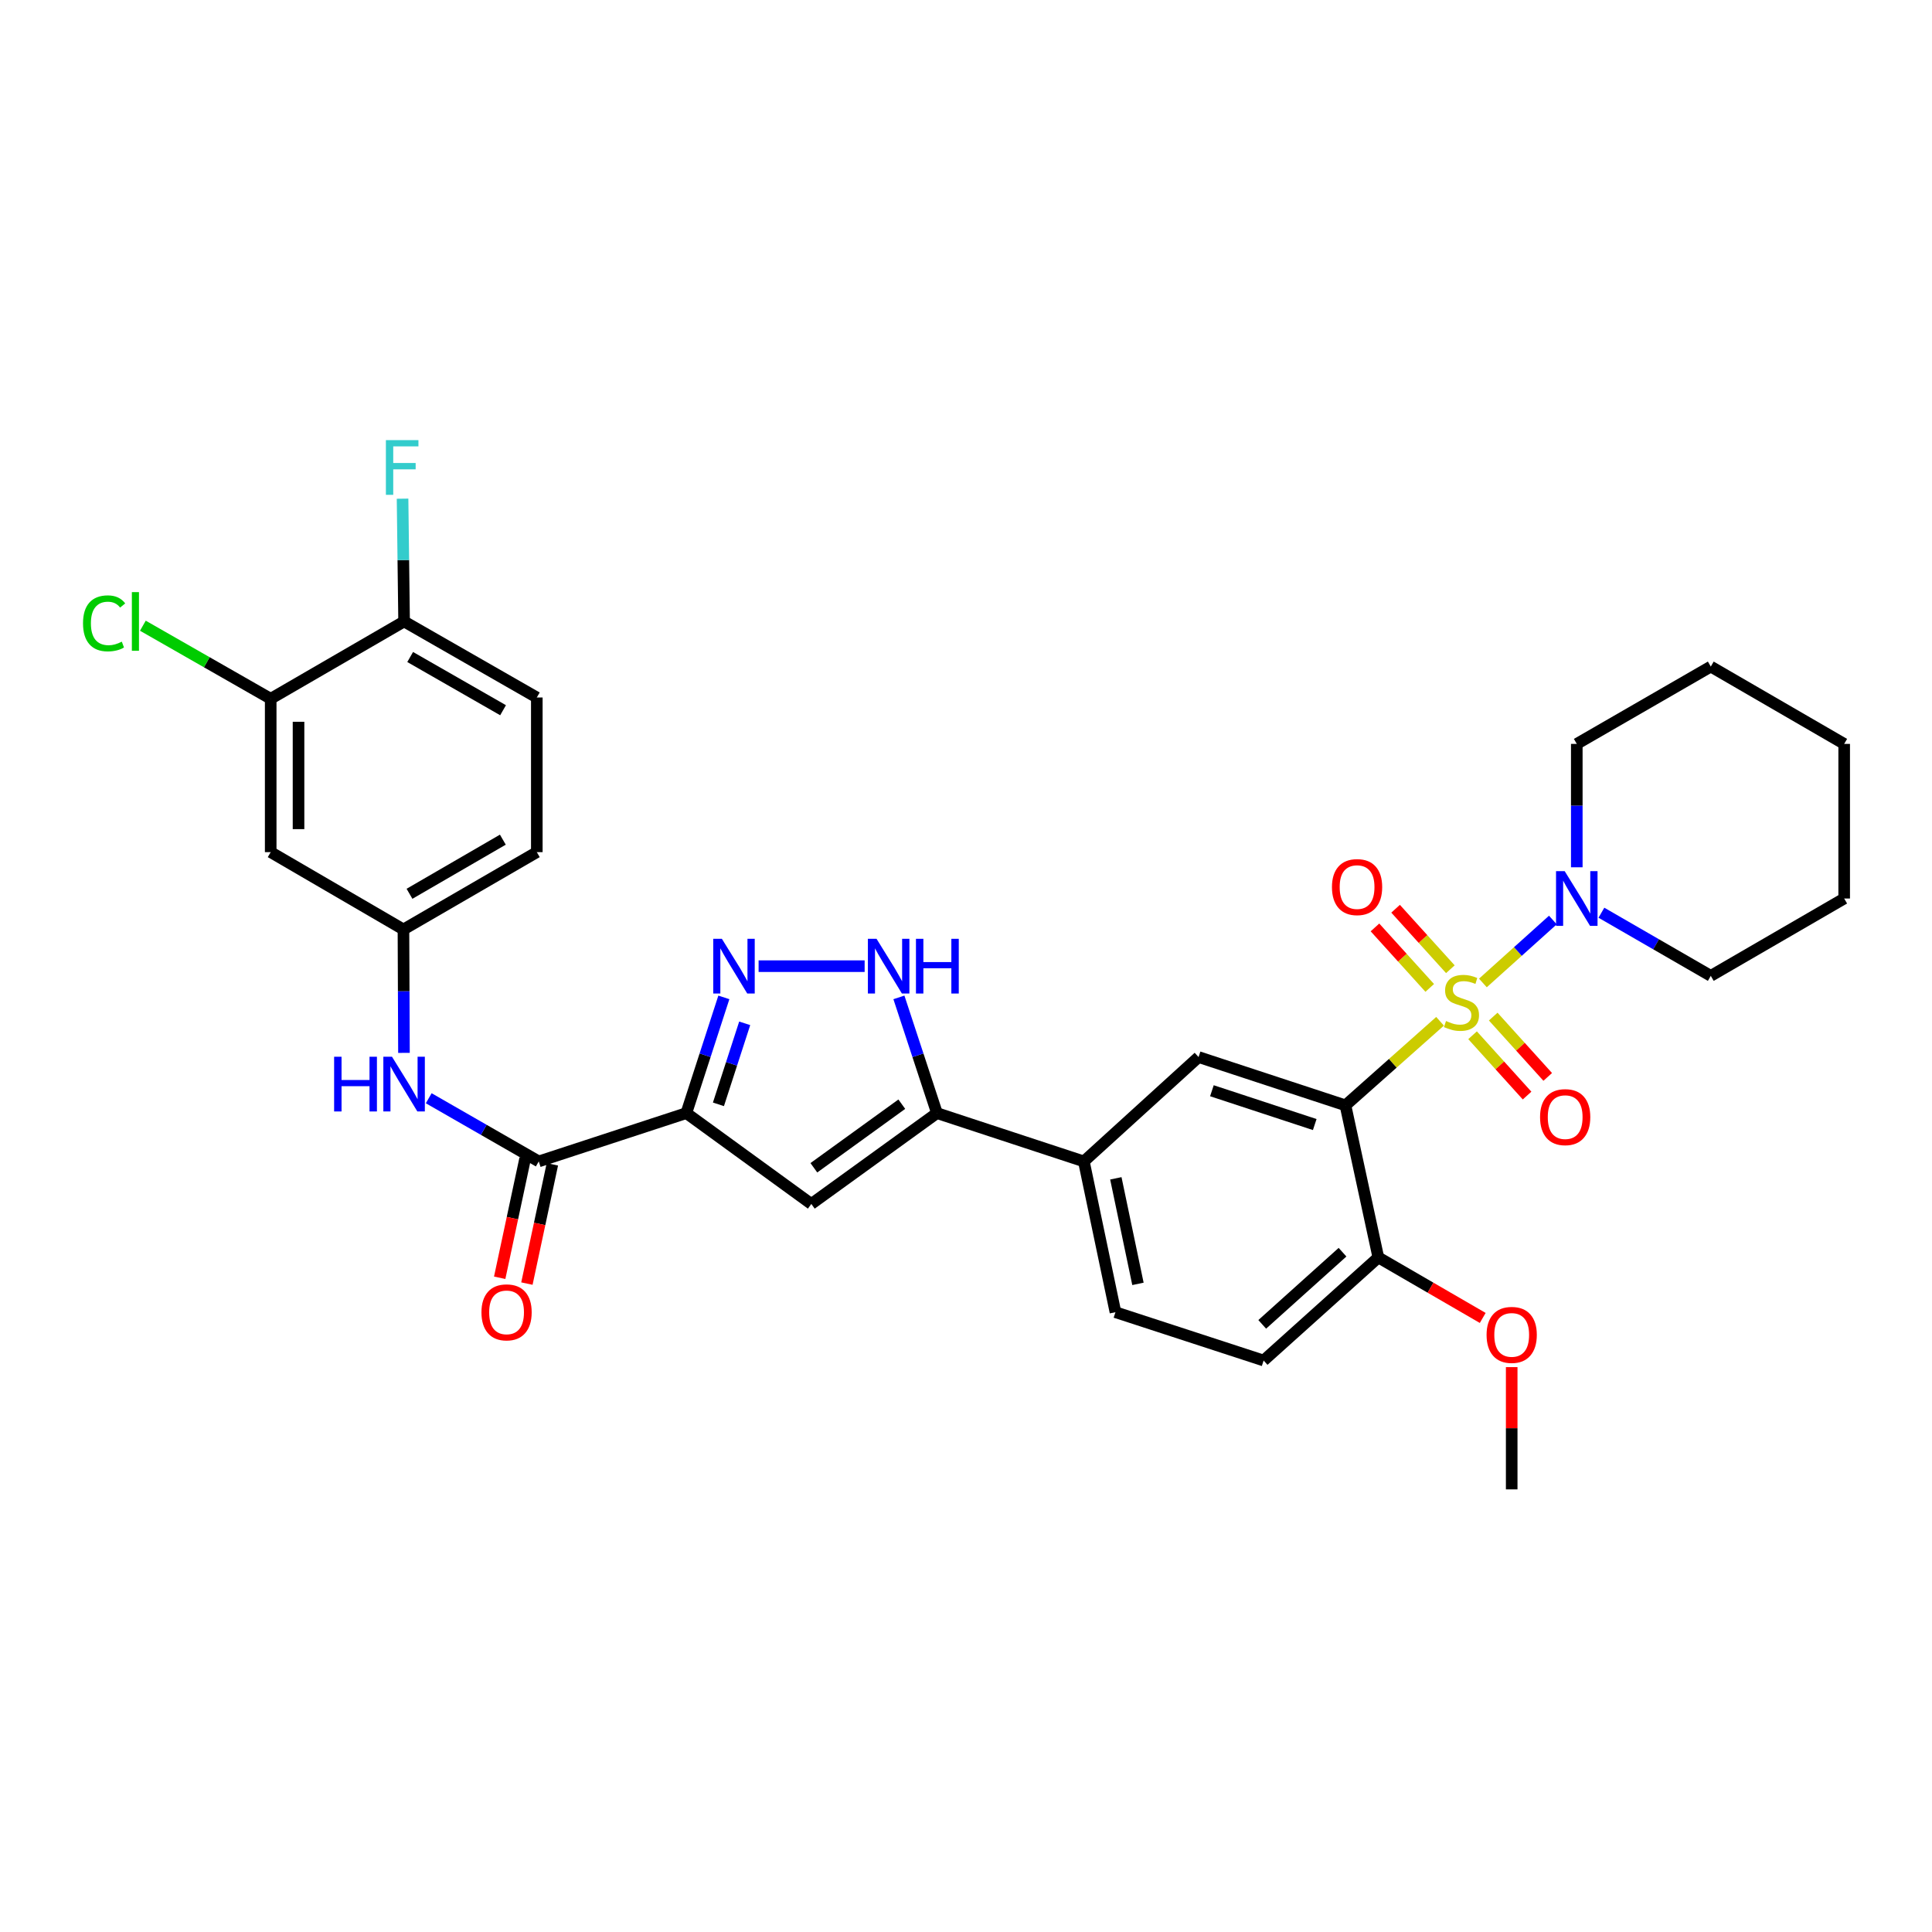 <?xml version='1.0' encoding='iso-8859-1'?>
<svg version='1.1' baseProfile='full'
              xmlns='http://www.w3.org/2000/svg'
                      xmlns:rdkit='http://www.rdkit.org/xml'
                      xmlns:xlink='http://www.w3.org/1999/xlink'
                  xml:space='preserve'
width='1000px' height='1000px' viewBox='0 0 1000 1000'>
<!-- END OF HEADER -->
<rect style='opacity:1.0;fill:#FFFFFF;stroke:none' width='1000' height='1000' x='0' y='0'> </rect>
<path class='bond-0' d='M 745.371,528.612 L 720.889,550.372' style='fill:none;fill-rule:evenodd;stroke:#CCCC00;stroke-width:6px;stroke-linecap:butt;stroke-linejoin:miter;stroke-opacity:1' />
<path class='bond-0' d='M 720.889,550.372 L 696.408,572.132' style='fill:none;fill-rule:evenodd;stroke:#000000;stroke-width:6px;stroke-linecap:butt;stroke-linejoin:miter;stroke-opacity:1' />
<path class='bond-6' d='M 767.546,508.782 L 785.657,492.49' style='fill:none;fill-rule:evenodd;stroke:#CCCC00;stroke-width:6px;stroke-linecap:butt;stroke-linejoin:miter;stroke-opacity:1' />
<path class='bond-6' d='M 785.657,492.49 L 803.768,476.198' style='fill:none;fill-rule:evenodd;stroke:#0000FF;stroke-width:6px;stroke-linecap:butt;stroke-linejoin:miter;stroke-opacity:1' />
<path class='bond-11' d='M 762.197,535.846 L 776.304,551.455' style='fill:none;fill-rule:evenodd;stroke:#CCCC00;stroke-width:6px;stroke-linecap:butt;stroke-linejoin:miter;stroke-opacity:1' />
<path class='bond-11' d='M 776.304,551.455 L 790.411,567.064' style='fill:none;fill-rule:evenodd;stroke:#FF0000;stroke-width:6px;stroke-linecap:butt;stroke-linejoin:miter;stroke-opacity:1' />
<path class='bond-11' d='M 772.884,526.187 L 786.991,541.796' style='fill:none;fill-rule:evenodd;stroke:#CCCC00;stroke-width:6px;stroke-linecap:butt;stroke-linejoin:miter;stroke-opacity:1' />
<path class='bond-11' d='M 786.991,541.796 L 801.098,557.405' style='fill:none;fill-rule:evenodd;stroke:#FF0000;stroke-width:6px;stroke-linecap:butt;stroke-linejoin:miter;stroke-opacity:1' />
<path class='bond-12' d='M 750.705,501.671 L 736.531,486.017' style='fill:none;fill-rule:evenodd;stroke:#CCCC00;stroke-width:6px;stroke-linecap:butt;stroke-linejoin:miter;stroke-opacity:1' />
<path class='bond-12' d='M 736.531,486.017 L 722.357,470.363' style='fill:none;fill-rule:evenodd;stroke:#FF0000;stroke-width:6px;stroke-linecap:butt;stroke-linejoin:miter;stroke-opacity:1' />
<path class='bond-12' d='M 740.027,511.339 L 725.853,495.685' style='fill:none;fill-rule:evenodd;stroke:#CCCC00;stroke-width:6px;stroke-linecap:butt;stroke-linejoin:miter;stroke-opacity:1' />
<path class='bond-12' d='M 725.853,495.685 L 711.679,480.031' style='fill:none;fill-rule:evenodd;stroke:#FF0000;stroke-width:6px;stroke-linecap:butt;stroke-linejoin:miter;stroke-opacity:1' />
<path class='bond-8' d='M 696.408,572.132 L 620.376,547.133' style='fill:none;fill-rule:evenodd;stroke:#000000;stroke-width:6px;stroke-linecap:butt;stroke-linejoin:miter;stroke-opacity:1' />
<path class='bond-8' d='M 680.504,582.066 L 627.282,564.566' style='fill:none;fill-rule:evenodd;stroke:#000000;stroke-width:6px;stroke-linecap:butt;stroke-linejoin:miter;stroke-opacity:1' />
<path class='bond-13' d='M 696.408,572.132 L 713.422,650.845' style='fill:none;fill-rule:evenodd;stroke:#000000;stroke-width:6px;stroke-linecap:butt;stroke-linejoin:miter;stroke-opacity:1' />
<path class='bond-1' d='M 355.245,576.142 L 419.937,623.164' style='fill:none;fill-rule:evenodd;stroke:#000000;stroke-width:6px;stroke-linecap:butt;stroke-linejoin:miter;stroke-opacity:1' />
<path class='bond-7' d='M 355.245,576.142 L 278.861,601.15' style='fill:none;fill-rule:evenodd;stroke:#000000;stroke-width:6px;stroke-linecap:butt;stroke-linejoin:miter;stroke-opacity:1' />
<path class='bond-34' d='M 355.245,576.142 L 364.957,546.193' style='fill:none;fill-rule:evenodd;stroke:#000000;stroke-width:6px;stroke-linecap:butt;stroke-linejoin:miter;stroke-opacity:1' />
<path class='bond-34' d='M 364.957,546.193 L 374.669,516.245' style='fill:none;fill-rule:evenodd;stroke:#0000FF;stroke-width:6px;stroke-linecap:butt;stroke-linejoin:miter;stroke-opacity:1' />
<path class='bond-34' d='M 371.861,571.6 L 378.659,550.637' style='fill:none;fill-rule:evenodd;stroke:#000000;stroke-width:6px;stroke-linecap:butt;stroke-linejoin:miter;stroke-opacity:1' />
<path class='bond-34' d='M 378.659,550.637 L 385.457,529.673' style='fill:none;fill-rule:evenodd;stroke:#0000FF;stroke-width:6px;stroke-linecap:butt;stroke-linejoin:miter;stroke-opacity:1' />
<path class='bond-2' d='M 392.65,500.086 L 447.535,500.086' style='fill:none;fill-rule:evenodd;stroke:#0000FF;stroke-width:6px;stroke-linecap:butt;stroke-linejoin:miter;stroke-opacity:1' />
<path class='bond-3' d='M 419.937,623.164 L 484.966,576.142' style='fill:none;fill-rule:evenodd;stroke:#000000;stroke-width:6px;stroke-linecap:butt;stroke-linejoin:miter;stroke-opacity:1' />
<path class='bond-3' d='M 421.251,604.439 L 466.771,571.523' style='fill:none;fill-rule:evenodd;stroke:#000000;stroke-width:6px;stroke-linecap:butt;stroke-linejoin:miter;stroke-opacity:1' />
<path class='bond-4' d='M 484.966,576.142 L 561.006,601.15' style='fill:none;fill-rule:evenodd;stroke:#000000;stroke-width:6px;stroke-linecap:butt;stroke-linejoin:miter;stroke-opacity:1' />
<path class='bond-5' d='M 484.966,576.142 L 475.119,546.194' style='fill:none;fill-rule:evenodd;stroke:#000000;stroke-width:6px;stroke-linecap:butt;stroke-linejoin:miter;stroke-opacity:1' />
<path class='bond-5' d='M 475.119,546.194 L 465.272,516.247' style='fill:none;fill-rule:evenodd;stroke:#0000FF;stroke-width:6px;stroke-linecap:butt;stroke-linejoin:miter;stroke-opacity:1' />
<path class='bond-26' d='M 816.142,448.906 L 816.142,416.974' style='fill:none;fill-rule:evenodd;stroke:#0000FF;stroke-width:6px;stroke-linecap:butt;stroke-linejoin:miter;stroke-opacity:1' />
<path class='bond-26' d='M 816.142,416.974 L 816.142,385.042' style='fill:none;fill-rule:evenodd;stroke:#000000;stroke-width:6px;stroke-linecap:butt;stroke-linejoin:miter;stroke-opacity:1' />
<path class='bond-27' d='M 828.884,472.422 L 857.192,488.763' style='fill:none;fill-rule:evenodd;stroke:#0000FF;stroke-width:6px;stroke-linecap:butt;stroke-linejoin:miter;stroke-opacity:1' />
<path class='bond-27' d='M 857.192,488.763 L 885.5,505.103' style='fill:none;fill-rule:evenodd;stroke:#000000;stroke-width:6px;stroke-linecap:butt;stroke-linejoin:miter;stroke-opacity:1' />
<path class='bond-10' d='M 278.861,601.15 L 250.385,584.799' style='fill:none;fill-rule:evenodd;stroke:#000000;stroke-width:6px;stroke-linecap:butt;stroke-linejoin:miter;stroke-opacity:1' />
<path class='bond-10' d='M 250.385,584.799 L 221.909,568.449' style='fill:none;fill-rule:evenodd;stroke:#0000FF;stroke-width:6px;stroke-linecap:butt;stroke-linejoin:miter;stroke-opacity:1' />
<path class='bond-18' d='M 271.818,599.646 L 265.229,630.509' style='fill:none;fill-rule:evenodd;stroke:#000000;stroke-width:6px;stroke-linecap:butt;stroke-linejoin:miter;stroke-opacity:1' />
<path class='bond-18' d='M 265.229,630.509 L 258.639,661.371' style='fill:none;fill-rule:evenodd;stroke:#FF0000;stroke-width:6px;stroke-linecap:butt;stroke-linejoin:miter;stroke-opacity:1' />
<path class='bond-18' d='M 285.905,602.653 L 279.316,633.516' style='fill:none;fill-rule:evenodd;stroke:#000000;stroke-width:6px;stroke-linecap:butt;stroke-linejoin:miter;stroke-opacity:1' />
<path class='bond-18' d='M 279.316,633.516 L 272.727,664.379' style='fill:none;fill-rule:evenodd;stroke:#FF0000;stroke-width:6px;stroke-linecap:butt;stroke-linejoin:miter;stroke-opacity:1' />
<path class='bond-9' d='M 620.376,547.133 L 561.006,601.15' style='fill:none;fill-rule:evenodd;stroke:#000000;stroke-width:6px;stroke-linecap:butt;stroke-linejoin:miter;stroke-opacity:1' />
<path class='bond-33' d='M 561.006,601.15 L 577.355,679.19' style='fill:none;fill-rule:evenodd;stroke:#000000;stroke-width:6px;stroke-linecap:butt;stroke-linejoin:miter;stroke-opacity:1' />
<path class='bond-33' d='M 577.557,609.902 L 589.001,664.53' style='fill:none;fill-rule:evenodd;stroke:#000000;stroke-width:6px;stroke-linecap:butt;stroke-linejoin:miter;stroke-opacity:1' />
<path class='bond-16' d='M 209.091,544.968 L 208.957,513.028' style='fill:none;fill-rule:evenodd;stroke:#0000FF;stroke-width:6px;stroke-linecap:butt;stroke-linejoin:miter;stroke-opacity:1' />
<path class='bond-16' d='M 208.957,513.028 L 208.823,481.088' style='fill:none;fill-rule:evenodd;stroke:#000000;stroke-width:6px;stroke-linecap:butt;stroke-linejoin:miter;stroke-opacity:1' />
<path class='bond-20' d='M 713.422,650.845 L 654.051,704.206' style='fill:none;fill-rule:evenodd;stroke:#000000;stroke-width:6px;stroke-linecap:butt;stroke-linejoin:miter;stroke-opacity:1' />
<path class='bond-20' d='M 694.887,648.136 L 653.328,685.488' style='fill:none;fill-rule:evenodd;stroke:#000000;stroke-width:6px;stroke-linecap:butt;stroke-linejoin:miter;stroke-opacity:1' />
<path class='bond-25' d='M 713.422,650.845 L 740.439,666.506' style='fill:none;fill-rule:evenodd;stroke:#000000;stroke-width:6px;stroke-linecap:butt;stroke-linejoin:miter;stroke-opacity:1' />
<path class='bond-25' d='M 740.439,666.506 L 767.457,682.166' style='fill:none;fill-rule:evenodd;stroke:#FF0000;stroke-width:6px;stroke-linecap:butt;stroke-linejoin:miter;stroke-opacity:1' />
<path class='bond-14' d='M 140.113,361.682 L 140.113,441.067' style='fill:none;fill-rule:evenodd;stroke:#000000;stroke-width:6px;stroke-linecap:butt;stroke-linejoin:miter;stroke-opacity:1' />
<path class='bond-14' d='M 154.518,373.59 L 154.518,429.159' style='fill:none;fill-rule:evenodd;stroke:#000000;stroke-width:6px;stroke-linecap:butt;stroke-linejoin:miter;stroke-opacity:1' />
<path class='bond-22' d='M 140.113,361.682 L 107.031,342.774' style='fill:none;fill-rule:evenodd;stroke:#000000;stroke-width:6px;stroke-linecap:butt;stroke-linejoin:miter;stroke-opacity:1' />
<path class='bond-22' d='M 107.031,342.774 L 73.948,323.866' style='fill:none;fill-rule:evenodd;stroke:#00CC00;stroke-width:6px;stroke-linecap:butt;stroke-linejoin:miter;stroke-opacity:1' />
<path class='bond-35' d='M 140.113,361.682 L 209.159,321.662' style='fill:none;fill-rule:evenodd;stroke:#000000;stroke-width:6px;stroke-linecap:butt;stroke-linejoin:miter;stroke-opacity:1' />
<path class='bond-15' d='M 140.113,441.067 L 208.823,481.088' style='fill:none;fill-rule:evenodd;stroke:#000000;stroke-width:6px;stroke-linecap:butt;stroke-linejoin:miter;stroke-opacity:1' />
<path class='bond-23' d='M 208.823,481.088 L 277.853,441.067' style='fill:none;fill-rule:evenodd;stroke:#000000;stroke-width:6px;stroke-linecap:butt;stroke-linejoin:miter;stroke-opacity:1' />
<path class='bond-23' d='M 211.953,462.623 L 260.274,434.609' style='fill:none;fill-rule:evenodd;stroke:#000000;stroke-width:6px;stroke-linecap:butt;stroke-linejoin:miter;stroke-opacity:1' />
<path class='bond-17' d='M 209.159,321.662 L 277.853,361.018' style='fill:none;fill-rule:evenodd;stroke:#000000;stroke-width:6px;stroke-linecap:butt;stroke-linejoin:miter;stroke-opacity:1' />
<path class='bond-17' d='M 212.302,340.064 L 260.388,367.613' style='fill:none;fill-rule:evenodd;stroke:#000000;stroke-width:6px;stroke-linecap:butt;stroke-linejoin:miter;stroke-opacity:1' />
<path class='bond-24' d='M 209.159,321.662 L 208.76,289.889' style='fill:none;fill-rule:evenodd;stroke:#000000;stroke-width:6px;stroke-linecap:butt;stroke-linejoin:miter;stroke-opacity:1' />
<path class='bond-24' d='M 208.76,289.889 L 208.362,258.117' style='fill:none;fill-rule:evenodd;stroke:#33CCCC;stroke-width:6px;stroke-linecap:butt;stroke-linejoin:miter;stroke-opacity:1' />
<path class='bond-19' d='M 577.355,679.19 L 654.051,704.206' style='fill:none;fill-rule:evenodd;stroke:#000000;stroke-width:6px;stroke-linecap:butt;stroke-linejoin:miter;stroke-opacity:1' />
<path class='bond-21' d='M 277.853,361.018 L 277.853,441.067' style='fill:none;fill-rule:evenodd;stroke:#000000;stroke-width:6px;stroke-linecap:butt;stroke-linejoin:miter;stroke-opacity:1' />
<path class='bond-28' d='M 782.451,707.619 L 782.451,739.259' style='fill:none;fill-rule:evenodd;stroke:#FF0000;stroke-width:6px;stroke-linecap:butt;stroke-linejoin:miter;stroke-opacity:1' />
<path class='bond-28' d='M 782.451,739.259 L 782.451,770.899' style='fill:none;fill-rule:evenodd;stroke:#000000;stroke-width:6px;stroke-linecap:butt;stroke-linejoin:miter;stroke-opacity:1' />
<path class='bond-30' d='M 816.142,385.042 L 885.5,345.021' style='fill:none;fill-rule:evenodd;stroke:#000000;stroke-width:6px;stroke-linecap:butt;stroke-linejoin:miter;stroke-opacity:1' />
<path class='bond-29' d='M 885.5,505.103 L 954.545,465.067' style='fill:none;fill-rule:evenodd;stroke:#000000;stroke-width:6px;stroke-linecap:butt;stroke-linejoin:miter;stroke-opacity:1' />
<path class='bond-31' d='M 954.545,465.067 L 954.545,385.042' style='fill:none;fill-rule:evenodd;stroke:#000000;stroke-width:6px;stroke-linecap:butt;stroke-linejoin:miter;stroke-opacity:1' />
<path class='bond-32' d='M 885.5,345.021 L 954.545,385.042' style='fill:none;fill-rule:evenodd;stroke:#000000;stroke-width:6px;stroke-linecap:butt;stroke-linejoin:miter;stroke-opacity:1' />
<path  class='atom-0' d='M 748.459 528.476
Q 748.779 528.596, 750.099 529.156
Q 751.419 529.716, 752.859 530.076
Q 754.339 530.396, 755.779 530.396
Q 758.459 530.396, 760.019 529.116
Q 761.579 527.796, 761.579 525.516
Q 761.579 523.956, 760.779 522.996
Q 760.019 522.036, 758.819 521.516
Q 757.619 520.996, 755.619 520.396
Q 753.099 519.636, 751.579 518.916
Q 750.099 518.196, 749.019 516.676
Q 747.979 515.156, 747.979 512.596
Q 747.979 509.036, 750.379 506.836
Q 752.819 504.636, 757.619 504.636
Q 760.899 504.636, 764.619 506.196
L 763.699 509.276
Q 760.299 507.876, 757.739 507.876
Q 754.979 507.876, 753.459 509.036
Q 751.939 510.156, 751.979 512.116
Q 751.979 513.636, 752.739 514.556
Q 753.539 515.476, 754.659 515.996
Q 755.819 516.516, 757.739 517.116
Q 760.299 517.916, 761.819 518.716
Q 763.339 519.516, 764.419 521.156
Q 765.539 522.756, 765.539 525.516
Q 765.539 529.436, 762.899 531.556
Q 760.299 533.636, 755.939 533.636
Q 753.419 533.636, 751.499 533.076
Q 749.619 532.556, 747.379 531.636
L 748.459 528.476
' fill='#CCCC00'/>
<path  class='atom-3' d='M 373.649 485.926
L 382.929 500.926
Q 383.849 502.406, 385.329 505.086
Q 386.809 507.766, 386.889 507.926
L 386.889 485.926
L 390.649 485.926
L 390.649 514.246
L 386.769 514.246
L 376.809 497.846
Q 375.649 495.926, 374.409 493.726
Q 373.209 491.526, 372.849 490.846
L 372.849 514.246
L 369.169 514.246
L 369.169 485.926
L 373.649 485.926
' fill='#0000FF'/>
<path  class='atom-6' d='M 453.698 485.926
L 462.978 500.926
Q 463.898 502.406, 465.378 505.086
Q 466.858 507.766, 466.938 507.926
L 466.938 485.926
L 470.698 485.926
L 470.698 514.246
L 466.818 514.246
L 456.858 497.846
Q 455.698 495.926, 454.458 493.726
Q 453.258 491.526, 452.898 490.846
L 452.898 514.246
L 449.218 514.246
L 449.218 485.926
L 453.698 485.926
' fill='#0000FF'/>
<path  class='atom-6' d='M 474.098 485.926
L 477.938 485.926
L 477.938 497.966
L 492.418 497.966
L 492.418 485.926
L 496.258 485.926
L 496.258 514.246
L 492.418 514.246
L 492.418 501.166
L 477.938 501.166
L 477.938 514.246
L 474.098 514.246
L 474.098 485.926
' fill='#0000FF'/>
<path  class='atom-7' d='M 809.882 450.907
L 819.162 465.907
Q 820.082 467.387, 821.562 470.067
Q 823.042 472.747, 823.122 472.907
L 823.122 450.907
L 826.882 450.907
L 826.882 479.227
L 823.002 479.227
L 813.042 462.827
Q 811.882 460.907, 810.642 458.707
Q 809.442 456.507, 809.082 455.827
L 809.082 479.227
L 805.402 479.227
L 805.402 450.907
L 809.882 450.907
' fill='#0000FF'/>
<path  class='atom-11' d='M 172.939 546.969
L 176.779 546.969
L 176.779 559.009
L 191.259 559.009
L 191.259 546.969
L 195.099 546.969
L 195.099 575.289
L 191.259 575.289
L 191.259 562.209
L 176.779 562.209
L 176.779 575.289
L 172.939 575.289
L 172.939 546.969
' fill='#0000FF'/>
<path  class='atom-11' d='M 202.899 546.969
L 212.179 561.969
Q 213.099 563.449, 214.579 566.129
Q 216.059 568.809, 216.139 568.969
L 216.139 546.969
L 219.899 546.969
L 219.899 575.289
L 216.019 575.289
L 206.059 558.889
Q 204.899 556.969, 203.659 554.769
Q 202.459 552.569, 202.099 551.889
L 202.099 575.289
L 198.419 575.289
L 198.419 546.969
L 202.899 546.969
' fill='#0000FF'/>
<path  class='atom-12' d='M 797.132 578.222
Q 797.132 571.422, 800.492 567.622
Q 803.852 563.822, 810.132 563.822
Q 816.412 563.822, 819.772 567.622
Q 823.132 571.422, 823.132 578.222
Q 823.132 585.102, 819.732 589.022
Q 816.332 592.902, 810.132 592.902
Q 803.892 592.902, 800.492 589.022
Q 797.132 585.142, 797.132 578.222
M 810.132 589.702
Q 814.452 589.702, 816.772 586.822
Q 819.132 583.902, 819.132 578.222
Q 819.132 572.662, 816.772 569.862
Q 814.452 567.022, 810.132 567.022
Q 805.812 567.022, 803.452 569.822
Q 801.132 572.622, 801.132 578.222
Q 801.132 583.942, 803.452 586.822
Q 805.812 589.702, 810.132 589.702
' fill='#FF0000'/>
<path  class='atom-13' d='M 689.418 459.153
Q 689.418 452.353, 692.778 448.553
Q 696.138 444.753, 702.418 444.753
Q 708.698 444.753, 712.058 448.553
Q 715.418 452.353, 715.418 459.153
Q 715.418 466.033, 712.018 469.953
Q 708.618 473.833, 702.418 473.833
Q 696.178 473.833, 692.778 469.953
Q 689.418 466.073, 689.418 459.153
M 702.418 470.633
Q 706.738 470.633, 709.058 467.753
Q 711.418 464.833, 711.418 459.153
Q 711.418 453.593, 709.058 450.793
Q 706.738 447.953, 702.418 447.953
Q 698.098 447.953, 695.738 450.753
Q 693.418 453.553, 693.418 459.153
Q 693.418 464.873, 695.738 467.753
Q 698.098 470.633, 702.418 470.633
' fill='#FF0000'/>
<path  class='atom-19' d='M 249.2 679.27
Q 249.2 672.47, 252.56 668.67
Q 255.92 664.87, 262.2 664.87
Q 268.48 664.87, 271.84 668.67
Q 275.2 672.47, 275.2 679.27
Q 275.2 686.15, 271.8 690.07
Q 268.4 693.95, 262.2 693.95
Q 255.96 693.95, 252.56 690.07
Q 249.2 686.19, 249.2 679.27
M 262.2 690.75
Q 266.52 690.75, 268.84 687.87
Q 271.2 684.95, 271.2 679.27
Q 271.2 673.71, 268.84 670.91
Q 266.52 668.07, 262.2 668.07
Q 257.88 668.07, 255.52 670.87
Q 253.2 673.67, 253.2 679.27
Q 253.2 684.99, 255.52 687.87
Q 257.88 690.75, 262.2 690.75
' fill='#FF0000'/>
<path  class='atom-23' d='M 42.971 322.642
Q 42.971 315.602, 46.251 311.922
Q 49.571 308.202, 55.851 308.202
Q 61.691 308.202, 64.811 312.322
L 62.171 314.482
Q 59.891 311.482, 55.851 311.482
Q 51.571 311.482, 49.291 314.362
Q 47.051 317.202, 47.051 322.642
Q 47.051 328.242, 49.371 331.122
Q 51.731 334.002, 56.291 334.002
Q 59.411 334.002, 63.051 332.122
L 64.171 335.122
Q 62.691 336.082, 60.451 336.642
Q 58.211 337.202, 55.731 337.202
Q 49.571 337.202, 46.251 333.442
Q 42.971 329.682, 42.971 322.642
' fill='#00CC00'/>
<path  class='atom-23' d='M 68.251 306.482
L 71.931 306.482
L 71.931 336.842
L 68.251 336.842
L 68.251 306.482
' fill='#00CC00'/>
<path  class='atom-25' d='M 199.739 227.805
L 216.579 227.805
L 216.579 231.045
L 203.539 231.045
L 203.539 239.645
L 215.139 239.645
L 215.139 242.925
L 203.539 242.925
L 203.539 256.125
L 199.739 256.125
L 199.739 227.805
' fill='#33CCCC'/>
<path  class='atom-26' d='M 769.451 690.938
Q 769.451 684.138, 772.811 680.338
Q 776.171 676.538, 782.451 676.538
Q 788.731 676.538, 792.091 680.338
Q 795.451 684.138, 795.451 690.938
Q 795.451 697.818, 792.051 701.738
Q 788.651 705.618, 782.451 705.618
Q 776.211 705.618, 772.811 701.738
Q 769.451 697.858, 769.451 690.938
M 782.451 702.418
Q 786.771 702.418, 789.091 699.538
Q 791.451 696.618, 791.451 690.938
Q 791.451 685.378, 789.091 682.578
Q 786.771 679.738, 782.451 679.738
Q 778.131 679.738, 775.771 682.538
Q 773.451 685.338, 773.451 690.938
Q 773.451 696.658, 775.771 699.538
Q 778.131 702.418, 782.451 702.418
' fill='#FF0000'/>
</svg>
